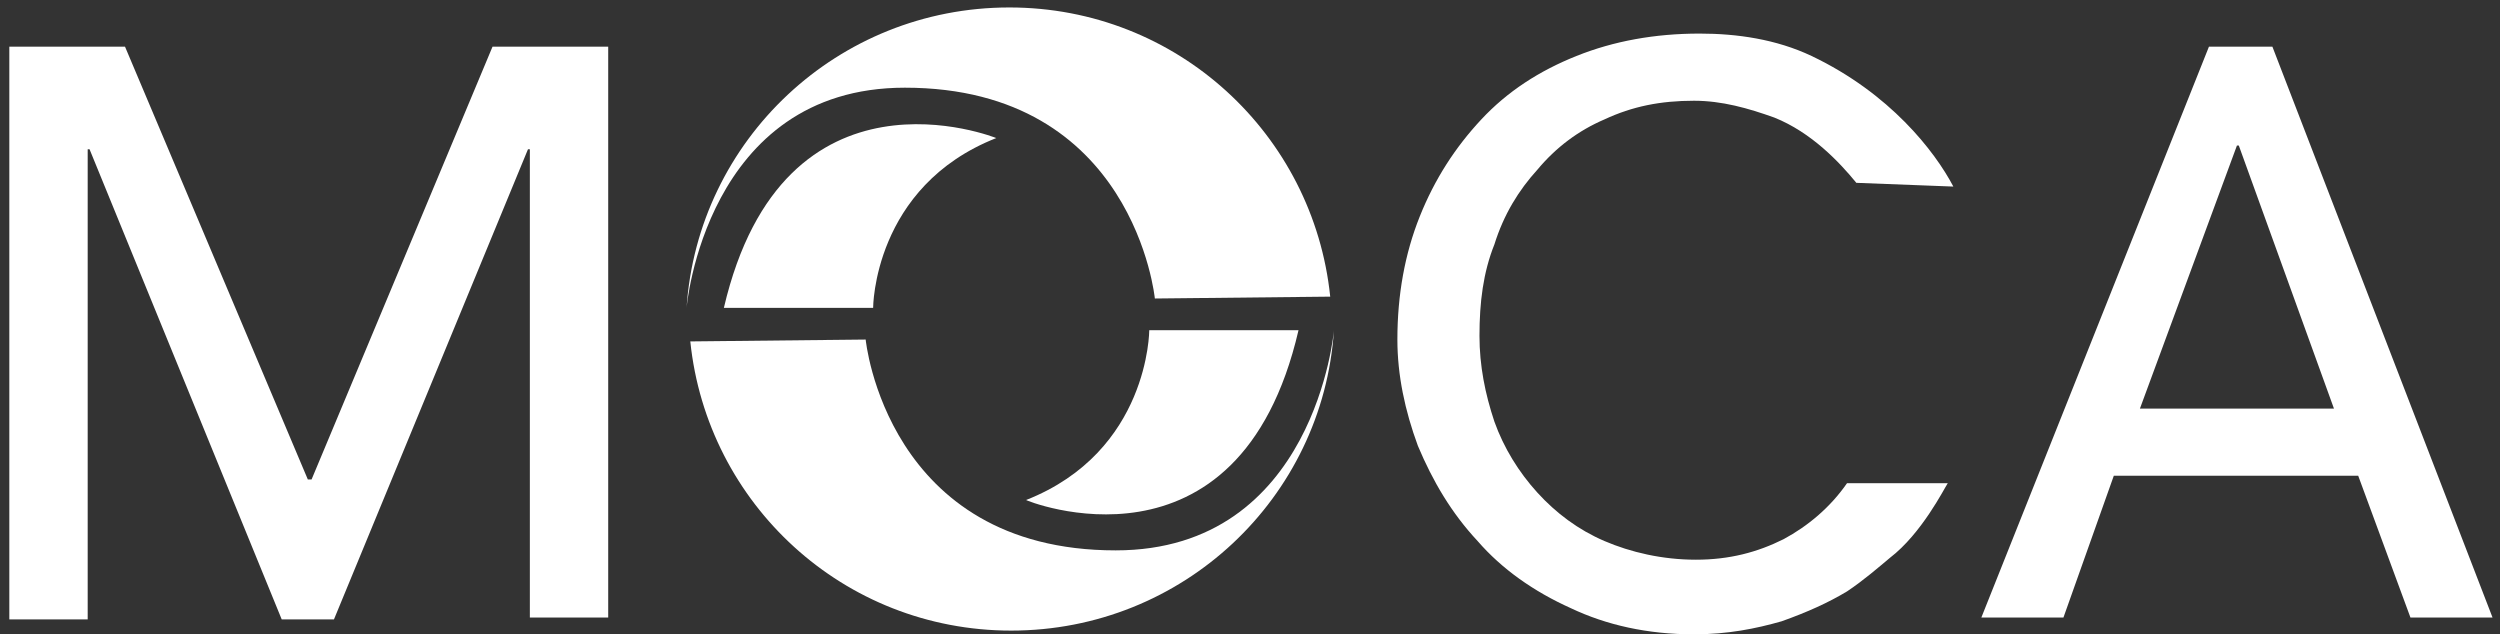 <?xml version="1.0" encoding="UTF-8"?> <svg xmlns="http://www.w3.org/2000/svg" width="134" height="34" viewBox="0 0 134 34" fill="none"><rect x="0" y="0" width="134" height="34" fill="#333333" stroke="none"/><path d="M0.5 2.5H6.7L16.5 25.7H16.7L26.4 2.5H32.6V33.1H28.4V8H28.3L17.9 33.2H15.1L4.8 8H4.7V33.2H0.5V2.5Z" fill="white"></path><path d="M118.4 2.5H121.8L133.6 33.1H129.2L126.4 25.5H113.3L110.6 33.1H106.2L118.4 2.5ZM125.1 21.9L120 7.8H119.9L114.7 21.9H125.1Z" fill="white"></path><path d="M61.9 16C61.9 16 60.8 4.7 48.5 4.7C37.8 4.7 36.8 16.5 36.8 16.5C37.4 7.5 44.9 0.4 54.1 0.4C63.1 0.4 70.4 7.2 71.3 15.9L61.9 16Z" fill="white"></path><path d="M38.8 16.5H46.8C46.8 16.5 46.8 10 53.4 7.4C53.4 7.4 42 2.8 38.8 16.5Z" fill="white"></path><path d="M46.4 18.2C46.4 18.2 47.5 29.5 59.8 29.5C70.5 29.5 71.5 17.7 71.5 17.7C70.9 26.7 63.4 33.8 54.2 33.8C45.2 33.8 37.9 27 37 18.3L46.4 18.2Z" fill="white"></path><path d="M69.6 17.7H61.6C61.6 17.7 61.6 24.2 55 26.8C54.9 26.8 66.4 31.5 69.6 17.7Z" fill="white"></path><path d="M99.5 9.8C98.6 8.7 97.1 7.1 95.1 6.3C93.7 5.8 92.3 5.4 90.8 5.4C89 5.4 87.5 5.7 86 6.4C84.6 7 83.4 7.9 82.4 9.1C81.4 10.2 80.6 11.5 80.1 13.1C79.5 14.6 79.3 16.2 79.3 18C79.3 19.6 79.6 21.1 80.1 22.6C80.6 24 81.4 25.3 82.4 26.4C83.4 27.5 84.6 28.4 86 29C87.4 29.6 89.1 30 90.9 30C92.7 30 94.2 29.6 95.6 28.9C96.9 28.2 98.1 27.2 99 25.9H104.4C104.2 26.2 103 28.6 101.3 29.9C100.7 30.4 99.9 31.1 99 31.7C98 32.3 96.9 32.8 95.5 33.3C94.1 33.7 92.6 34 90.8 34C88.3 34 86.1 33.5 84.2 32.6C82.2 31.7 80.5 30.5 79.2 29C77.8 27.5 76.8 25.8 76 23.9C75.3 22 74.9 20.1 74.9 18.2C74.9 15.8 75.3 13.6 76.1 11.6C76.9 9.6 78 7.9 79.4 6.4C80.8 4.9 82.5 3.8 84.5 3C86.5 2.2 88.7 1.8 91.1 1.8C93.1 1.8 95.2 2.1 97.1 3C101.3 5 103.7 8.1 104.7 10L99.5 9.8Z" fill="white"></path></svg> 